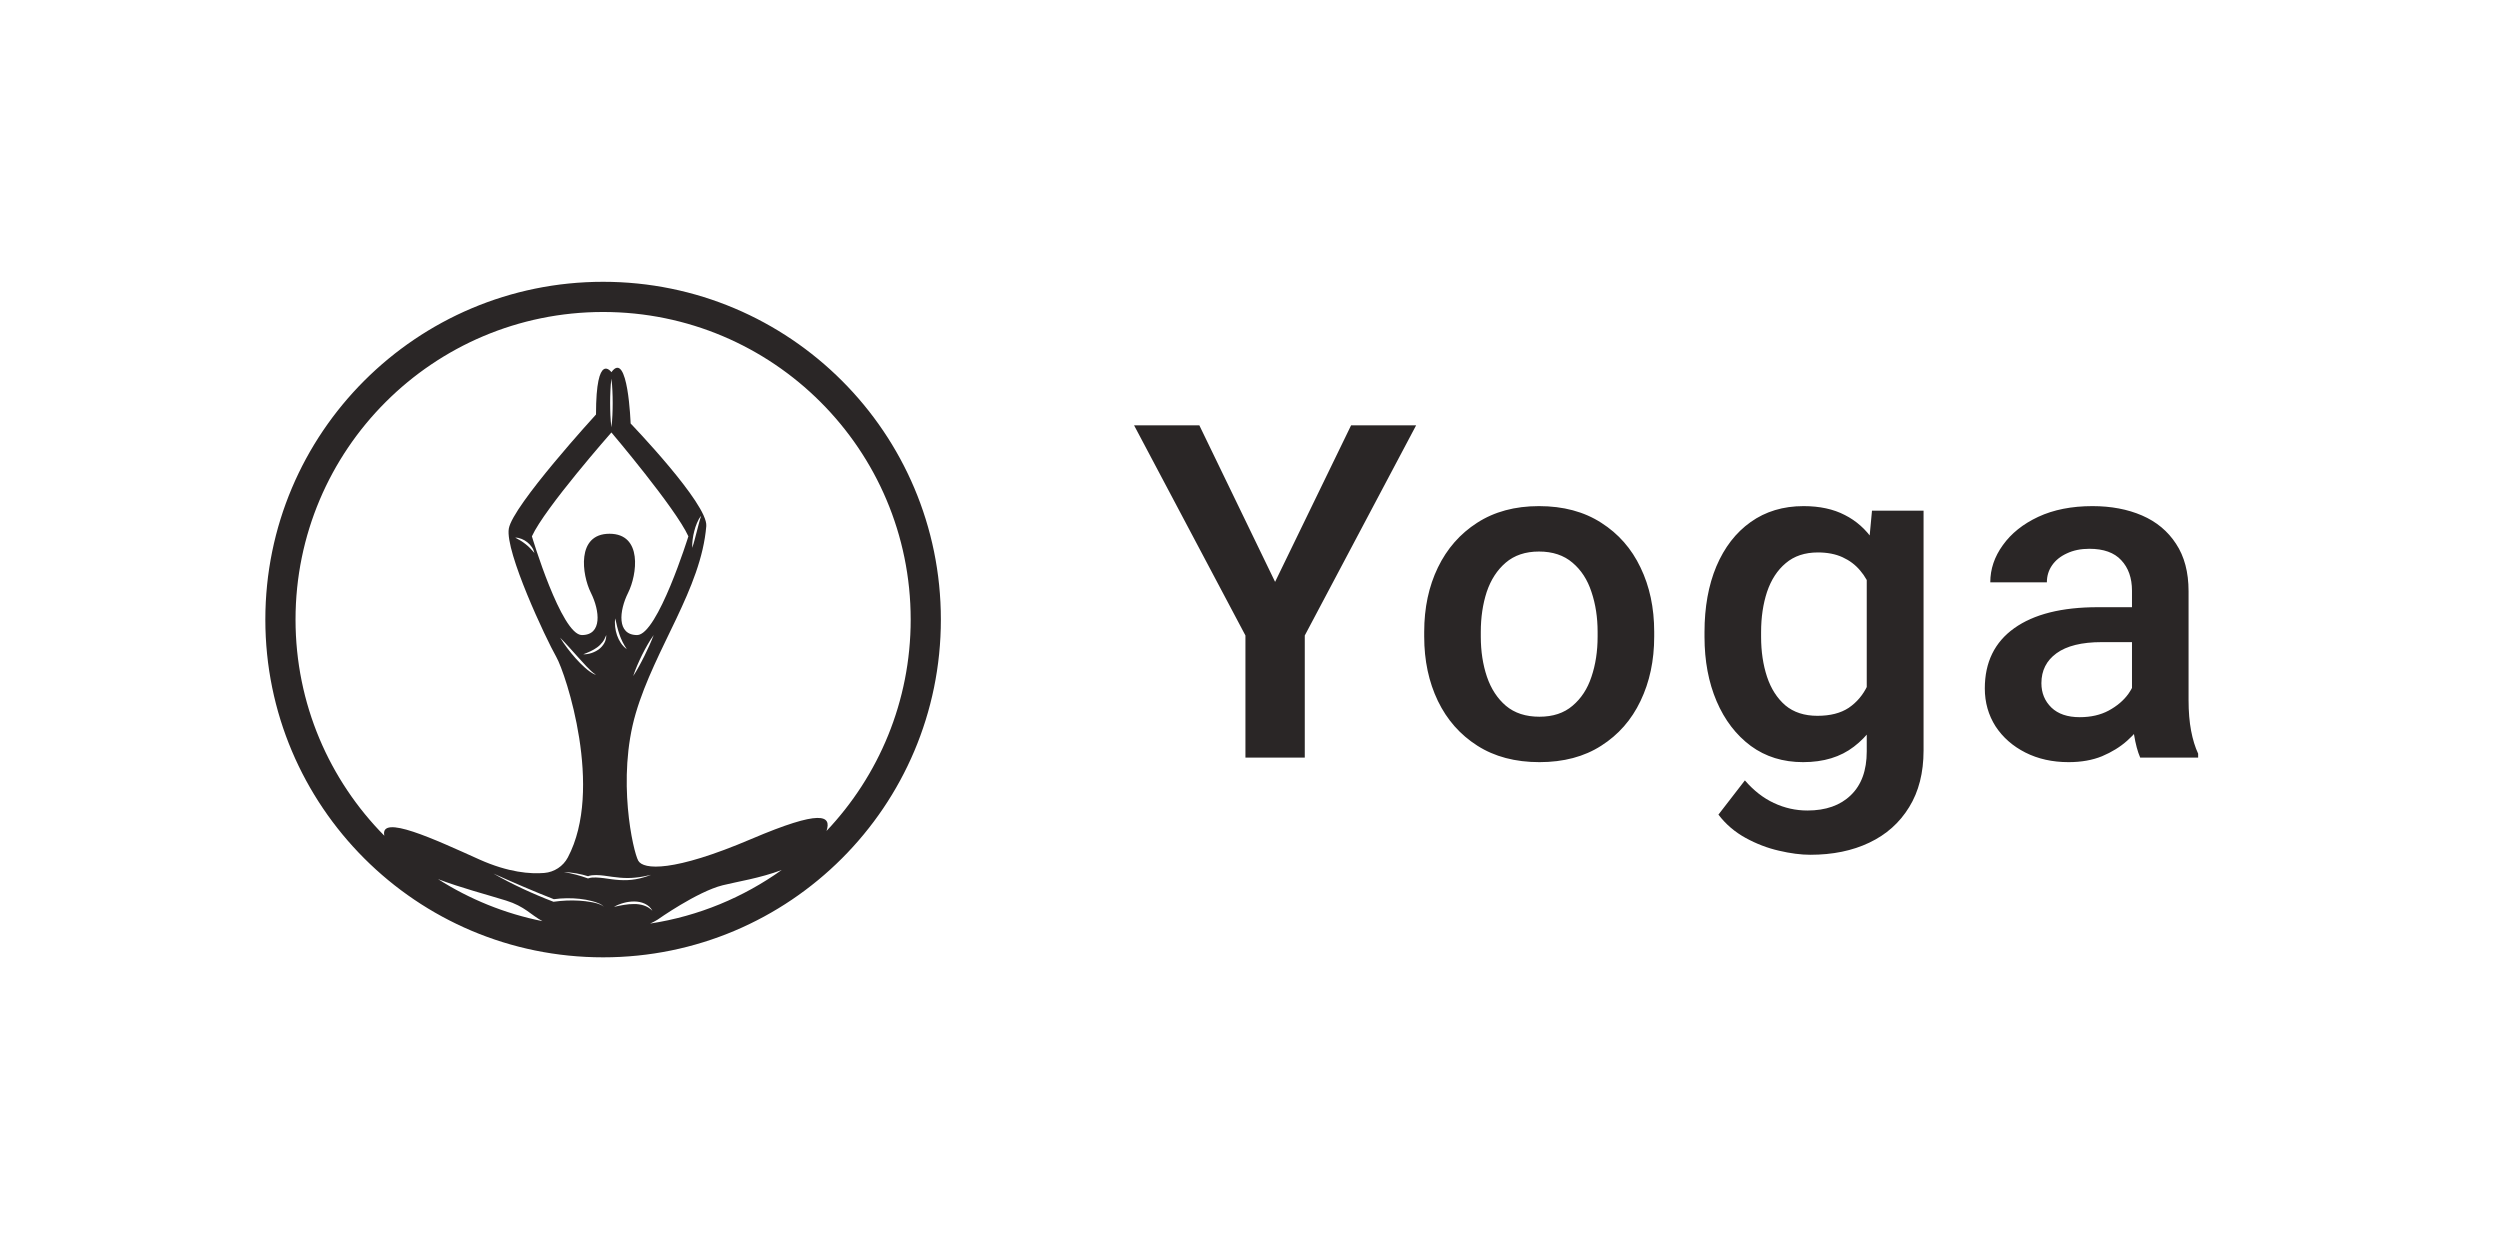 <svg xmlns="http://www.w3.org/2000/svg" width="132" height="66" viewBox="0 0 132 66" fill="none"><g clip-path="url(#clip0_8705_66242)"><path fill-rule="evenodd" clip-rule="evenodd" d="M36.572 28.483C36.581 28.409 36.595 28.336 36.607 28.263C36.623 28.19 36.638 28.118 36.656 28.046C36.693 27.902 36.738 27.76 36.797 27.622C36.855 27.485 36.922 27.349 37.021 27.235C36.971 27.375 36.935 27.516 36.896 27.656C36.859 27.797 36.821 27.937 36.787 28.079C36.749 28.22 36.716 28.362 36.676 28.503C36.638 28.645 36.599 28.787 36.547 28.927C36.543 28.778 36.554 28.63 36.572 28.483ZM43.64 43.874C43.912 43.054 43.372 42.72 39.662 44.302C35.532 46.062 33.972 45.921 33.701 45.447C33.43 44.973 32.553 41.114 33.568 37.661C34.584 34.208 37.021 31.094 37.292 27.776C37.387 26.611 33.297 22.36 33.297 22.36C33.297 22.36 33.162 18.433 32.282 19.652C32.282 19.652 31.469 18.501 31.469 21.886C31.469 21.886 27.068 26.693 26.865 27.912C26.662 29.13 28.829 33.734 29.37 34.682C29.88 35.574 31.888 41.68 29.981 45.275C29.734 45.74 29.265 46.048 28.74 46.092C28.02 46.152 26.851 46.073 25.308 45.379C22.954 44.32 20.035 42.957 20.293 44.127C17.394 41.194 15.604 37.163 15.604 32.713C15.604 23.744 22.875 16.473 31.844 16.473C40.813 16.473 48.084 23.744 48.084 32.713C48.084 37.036 46.395 40.964 43.64 43.874ZM26.716 47.548C27.713 47.858 28.018 48.3 28.642 48.637C26.648 48.238 24.786 47.475 23.128 46.418C24.328 46.876 25.694 47.231 26.716 47.548ZM29.911 47.428C30.14 47.424 30.37 47.433 30.598 47.458C30.826 47.482 31.052 47.522 31.273 47.581C31.383 47.61 31.493 47.645 31.599 47.69C31.651 47.712 31.703 47.736 31.752 47.767C31.799 47.799 31.85 47.832 31.875 47.884C31.845 47.836 31.792 47.809 31.743 47.783C31.693 47.758 31.641 47.737 31.587 47.72C31.48 47.685 31.371 47.658 31.26 47.638C31.038 47.597 30.814 47.569 30.589 47.555C30.365 47.541 30.14 47.541 29.915 47.549C29.802 47.554 29.69 47.561 29.578 47.572C29.467 47.582 29.354 47.594 29.246 47.611L29.228 47.614L29.211 47.608C28.939 47.504 28.669 47.396 28.401 47.281C28.132 47.17 27.867 47.048 27.603 46.927C27.339 46.803 27.078 46.676 26.819 46.542C26.561 46.407 26.303 46.272 26.053 46.124C26.318 46.243 26.583 46.363 26.85 46.478C27.116 46.594 27.381 46.711 27.649 46.824C27.915 46.939 28.183 47.049 28.451 47.16C28.714 47.269 28.979 47.373 29.244 47.478C29.467 47.446 29.688 47.431 29.911 47.428ZM34.719 48.558C34.719 48.558 36.807 47.079 38.161 46.741C38.892 46.558 40.142 46.366 41.275 45.935C39.254 47.379 36.889 48.372 34.326 48.765C34.459 48.706 34.591 48.638 34.719 48.558ZM34.236 47.92C34.16 47.874 34.08 47.838 33.998 47.81C33.916 47.782 33.831 47.763 33.744 47.751C33.658 47.738 33.57 47.732 33.482 47.733C33.306 47.73 33.128 47.75 32.951 47.777C32.773 47.805 32.596 47.842 32.417 47.884C32.576 47.79 32.75 47.723 32.929 47.674C33.108 47.625 33.294 47.598 33.483 47.598C33.671 47.599 33.864 47.631 34.038 47.712C34.124 47.752 34.205 47.805 34.276 47.867C34.345 47.932 34.404 48.006 34.448 48.087C34.38 48.025 34.311 47.967 34.236 47.92ZM31.054 46.266C31.056 46.264 31.059 46.263 31.061 46.262C31.071 46.257 31.081 46.253 31.09 46.249C31.11 46.242 31.129 46.237 31.148 46.233C31.185 46.224 31.222 46.218 31.258 46.214C31.331 46.206 31.403 46.204 31.475 46.204C31.618 46.205 31.76 46.218 31.9 46.235C32.042 46.252 32.179 46.275 32.317 46.294C32.454 46.314 32.592 46.328 32.73 46.341C33.005 46.365 33.282 46.367 33.557 46.337C33.833 46.311 34.107 46.254 34.38 46.191C34.249 46.242 34.117 46.287 33.981 46.326C33.846 46.366 33.709 46.399 33.569 46.423C33.29 46.472 33.004 46.483 32.721 46.466C32.439 46.451 32.157 46.406 31.884 46.367C31.747 46.349 31.609 46.337 31.473 46.331C31.404 46.329 31.336 46.328 31.27 46.334C31.237 46.336 31.204 46.341 31.173 46.347C31.158 46.35 31.142 46.354 31.129 46.358C31.122 46.36 31.116 46.363 31.11 46.365C31.107 46.366 31.105 46.368 31.103 46.369L31.101 46.37C31.101 46.37 31.099 46.371 31.103 46.367L31.045 46.381C30.942 46.344 30.839 46.309 30.735 46.276C30.631 46.244 30.526 46.212 30.421 46.185C30.315 46.157 30.209 46.13 30.102 46.108C29.994 46.087 29.886 46.068 29.777 46.056C29.887 46.051 29.997 46.058 30.108 46.069C30.217 46.08 30.327 46.095 30.436 46.115C30.545 46.135 30.653 46.157 30.761 46.184C30.859 46.209 30.957 46.237 31.054 46.266ZM30.044 34.168L30.501 34.677C30.652 34.847 30.805 35.015 30.961 35.18C31.04 35.262 31.119 35.343 31.201 35.42C31.284 35.498 31.369 35.572 31.469 35.63C31.357 35.6 31.256 35.537 31.16 35.472C31.065 35.406 30.974 35.333 30.888 35.256C30.714 35.104 30.555 34.937 30.4 34.767C30.248 34.595 30.101 34.419 29.963 34.235C29.824 34.052 29.692 33.864 29.573 33.667C29.736 33.83 29.89 33.998 30.044 34.168ZM32.011 33.531C32.01 33.673 31.983 33.825 31.907 33.954C31.835 34.085 31.733 34.199 31.613 34.288C31.492 34.374 31.359 34.44 31.22 34.484C31.081 34.527 30.937 34.553 30.792 34.547C30.927 34.498 31.057 34.445 31.181 34.386C31.305 34.325 31.425 34.259 31.533 34.179C31.642 34.1 31.736 34.004 31.818 33.898C31.902 33.791 31.954 33.665 32.011 33.531ZM33.432 35.698C33.494 35.503 33.569 35.315 33.648 35.129C33.727 34.943 33.813 34.76 33.902 34.578C33.993 34.398 34.086 34.219 34.188 34.044C34.289 33.868 34.394 33.695 34.516 33.531C34.371 33.911 34.201 34.276 34.023 34.639C33.932 34.819 33.841 34.999 33.743 35.175C33.646 35.352 33.545 35.528 33.432 35.698ZM32.485 32.651C32.547 32.944 32.612 33.226 32.707 33.498L32.743 33.6L32.783 33.7C32.809 33.767 32.842 33.831 32.872 33.897C32.935 34.027 33.013 34.148 33.094 34.276C32.973 34.188 32.864 34.077 32.781 33.95C32.697 33.824 32.628 33.686 32.579 33.543C32.531 33.399 32.496 33.251 32.48 33.101C32.463 32.952 32.46 32.8 32.485 32.651ZM32.215 21.277C32.216 21.063 32.219 20.848 32.23 20.634C32.239 20.419 32.254 20.205 32.282 19.991C32.31 20.205 32.325 20.419 32.335 20.634C32.346 20.848 32.349 21.063 32.35 21.277C32.349 21.491 32.346 21.706 32.335 21.92C32.325 22.134 32.31 22.349 32.282 22.563C32.254 22.349 32.239 22.134 32.229 21.92C32.219 21.706 32.216 21.491 32.215 21.277ZM28.219 29.198C28.141 29.113 28.074 29.027 27.996 28.951C27.922 28.872 27.84 28.802 27.757 28.736C27.59 28.601 27.406 28.491 27.204 28.386C27.32 28.384 27.434 28.413 27.541 28.455C27.648 28.498 27.75 28.556 27.841 28.63C27.933 28.702 28.014 28.787 28.078 28.884C28.145 28.979 28.191 29.087 28.219 29.198ZM28.084 28.318C28.761 26.828 32.282 22.834 32.282 22.834C32.282 22.834 35.67 26.828 36.347 28.318C36.347 28.318 34.722 33.531 33.639 33.531C32.556 33.531 32.691 32.245 33.165 31.297C33.639 30.349 33.942 28.182 32.182 28.182C30.421 28.182 30.724 30.349 31.198 31.297C31.672 32.245 31.808 33.531 30.724 33.531C29.641 33.531 28.084 28.318 28.084 28.318ZM31.844 14.879C21.994 14.879 14.01 22.863 14.01 32.713C14.01 42.562 21.994 50.547 31.844 50.547C41.693 50.547 49.678 42.562 49.678 32.713C49.678 22.863 41.693 14.879 31.844 14.879Z" fill="#2A2626"></path></g><path d="M67.325 30.723L71.337 22.459H74.771L68.892 33.554V40H65.759V33.554L59.88 22.459H63.326L67.325 30.723ZM75.198 33.362C75.198 32.093 75.439 30.96 75.921 29.964C76.403 28.968 77.093 28.181 77.993 27.603C78.901 27.017 79.989 26.723 81.258 26.723C82.543 26.723 83.639 27.017 84.547 27.603C85.455 28.181 86.145 28.968 86.619 29.964C87.101 30.96 87.342 32.093 87.342 33.362V33.615C87.342 34.876 87.101 36.008 86.619 37.012C86.145 38.008 85.455 38.795 84.547 39.373C83.647 39.952 82.559 40.241 81.282 40.241C80.005 40.241 78.913 39.952 78.005 39.373C77.097 38.795 76.403 38.008 75.921 37.012C75.439 36.008 75.198 34.876 75.198 33.615V33.362ZM78.186 33.615C78.186 34.386 78.294 35.093 78.511 35.735C78.728 36.37 79.061 36.88 79.511 37.265C79.969 37.651 80.559 37.843 81.282 37.843C81.997 37.843 82.579 37.651 83.029 37.265C83.487 36.88 83.82 36.37 84.029 35.735C84.246 35.093 84.354 34.386 84.354 33.615V33.362C84.354 32.599 84.246 31.896 84.029 31.253C83.82 30.611 83.487 30.097 83.029 29.711C82.571 29.318 81.981 29.121 81.258 29.121C80.543 29.121 79.957 29.318 79.499 29.711C79.049 30.097 78.716 30.611 78.499 31.253C78.29 31.896 78.186 32.599 78.186 33.362V33.615ZM101.564 26.964V39.627C101.564 40.799 101.311 41.795 100.805 42.614C100.299 43.442 99.596 44.068 98.696 44.494C97.805 44.919 96.769 45.132 95.588 45.132C95.09 45.132 94.536 45.06 93.925 44.916C93.323 44.779 92.737 44.554 92.166 44.241C91.596 43.928 91.118 43.518 90.733 43.012L92.13 41.205C92.596 41.743 93.106 42.141 93.66 42.398C94.223 42.663 94.813 42.795 95.431 42.795C96.403 42.795 97.166 42.526 97.721 41.988C98.283 41.45 98.564 40.679 98.564 39.675V29.928L98.841 26.964H101.564ZM89.998 33.374C89.998 32.056 90.207 30.9 90.624 29.904C91.05 28.9 91.652 28.121 92.431 27.567C93.219 27.005 94.15 26.723 95.227 26.723C96.078 26.723 96.805 26.88 97.407 27.193C98.01 27.498 98.508 27.94 98.901 28.518C99.303 29.089 99.616 29.771 99.841 30.567C100.074 31.354 100.246 32.225 100.359 33.181V33.88C100.214 35.117 99.945 36.213 99.552 37.169C99.158 38.125 98.604 38.876 97.889 39.422C97.182 39.968 96.287 40.241 95.203 40.241C94.142 40.241 93.223 39.956 92.444 39.386C91.665 38.807 91.062 38.02 90.636 37.024C90.211 36.028 89.998 34.896 89.998 33.627V33.374ZM92.986 33.627C92.986 34.398 93.09 35.101 93.299 35.735C93.508 36.362 93.829 36.864 94.263 37.241C94.704 37.611 95.271 37.795 95.962 37.795C96.636 37.795 97.186 37.655 97.612 37.374C98.038 37.084 98.367 36.695 98.6 36.205C98.841 35.715 99.006 35.165 99.094 34.554V32.518C99.046 32.036 98.949 31.591 98.805 31.181C98.668 30.771 98.472 30.418 98.214 30.121C97.966 29.824 97.656 29.591 97.287 29.422C96.917 29.253 96.484 29.169 95.986 29.169C95.295 29.169 94.729 29.358 94.287 29.735C93.845 30.105 93.516 30.611 93.299 31.253C93.09 31.888 92.986 32.595 92.986 33.374V33.627ZM112.569 31.193C112.569 30.518 112.38 29.98 112.002 29.579C111.633 29.177 111.071 28.976 110.316 28.976C109.866 28.976 109.472 29.057 109.135 29.217C108.798 29.37 108.537 29.579 108.352 29.844C108.167 30.109 108.075 30.41 108.075 30.747H105.087C105.087 30.049 105.308 29.394 105.75 28.784C106.191 28.165 106.814 27.667 107.617 27.29C108.428 26.912 109.384 26.723 110.484 26.723C111.464 26.723 112.336 26.888 113.099 27.217C113.862 27.547 114.46 28.045 114.894 28.711C115.336 29.378 115.556 30.213 115.556 31.217V36.964C115.556 37.574 115.601 38.112 115.689 38.578C115.777 39.044 115.902 39.45 116.062 39.795V40H113.002C112.866 39.687 112.757 39.281 112.677 38.783C112.605 38.285 112.569 37.799 112.569 37.325V31.193ZM113.026 33.904H110.978C109.918 33.904 109.119 34.101 108.581 34.494C108.051 34.88 107.786 35.406 107.786 36.072C107.786 36.587 107.962 37.016 108.316 37.361C108.669 37.699 109.167 37.867 109.81 37.867C110.396 37.867 110.906 37.751 111.34 37.518C111.782 37.277 112.127 36.984 112.376 36.639C112.625 36.285 112.753 35.956 112.761 35.651L113.713 36.988C113.617 37.317 113.452 37.671 113.219 38.048C112.994 38.418 112.693 38.771 112.316 39.108C111.946 39.438 111.504 39.711 110.99 39.928C110.484 40.136 109.894 40.241 109.219 40.241C108.368 40.241 107.609 40.072 106.942 39.735C106.276 39.398 105.75 38.936 105.364 38.349C104.987 37.755 104.798 37.089 104.798 36.349C104.798 34.968 105.316 33.908 106.352 33.169C107.388 32.43 108.858 32.06 110.761 32.06H113.002L113.026 33.904Z" fill="#2A2626"></path><defs><clipPath id="clip0_8705_66242"><rect width="35.734" height="35.734" fill="white" transform="translate(14 14.85)"></rect></clipPath></defs></svg>
